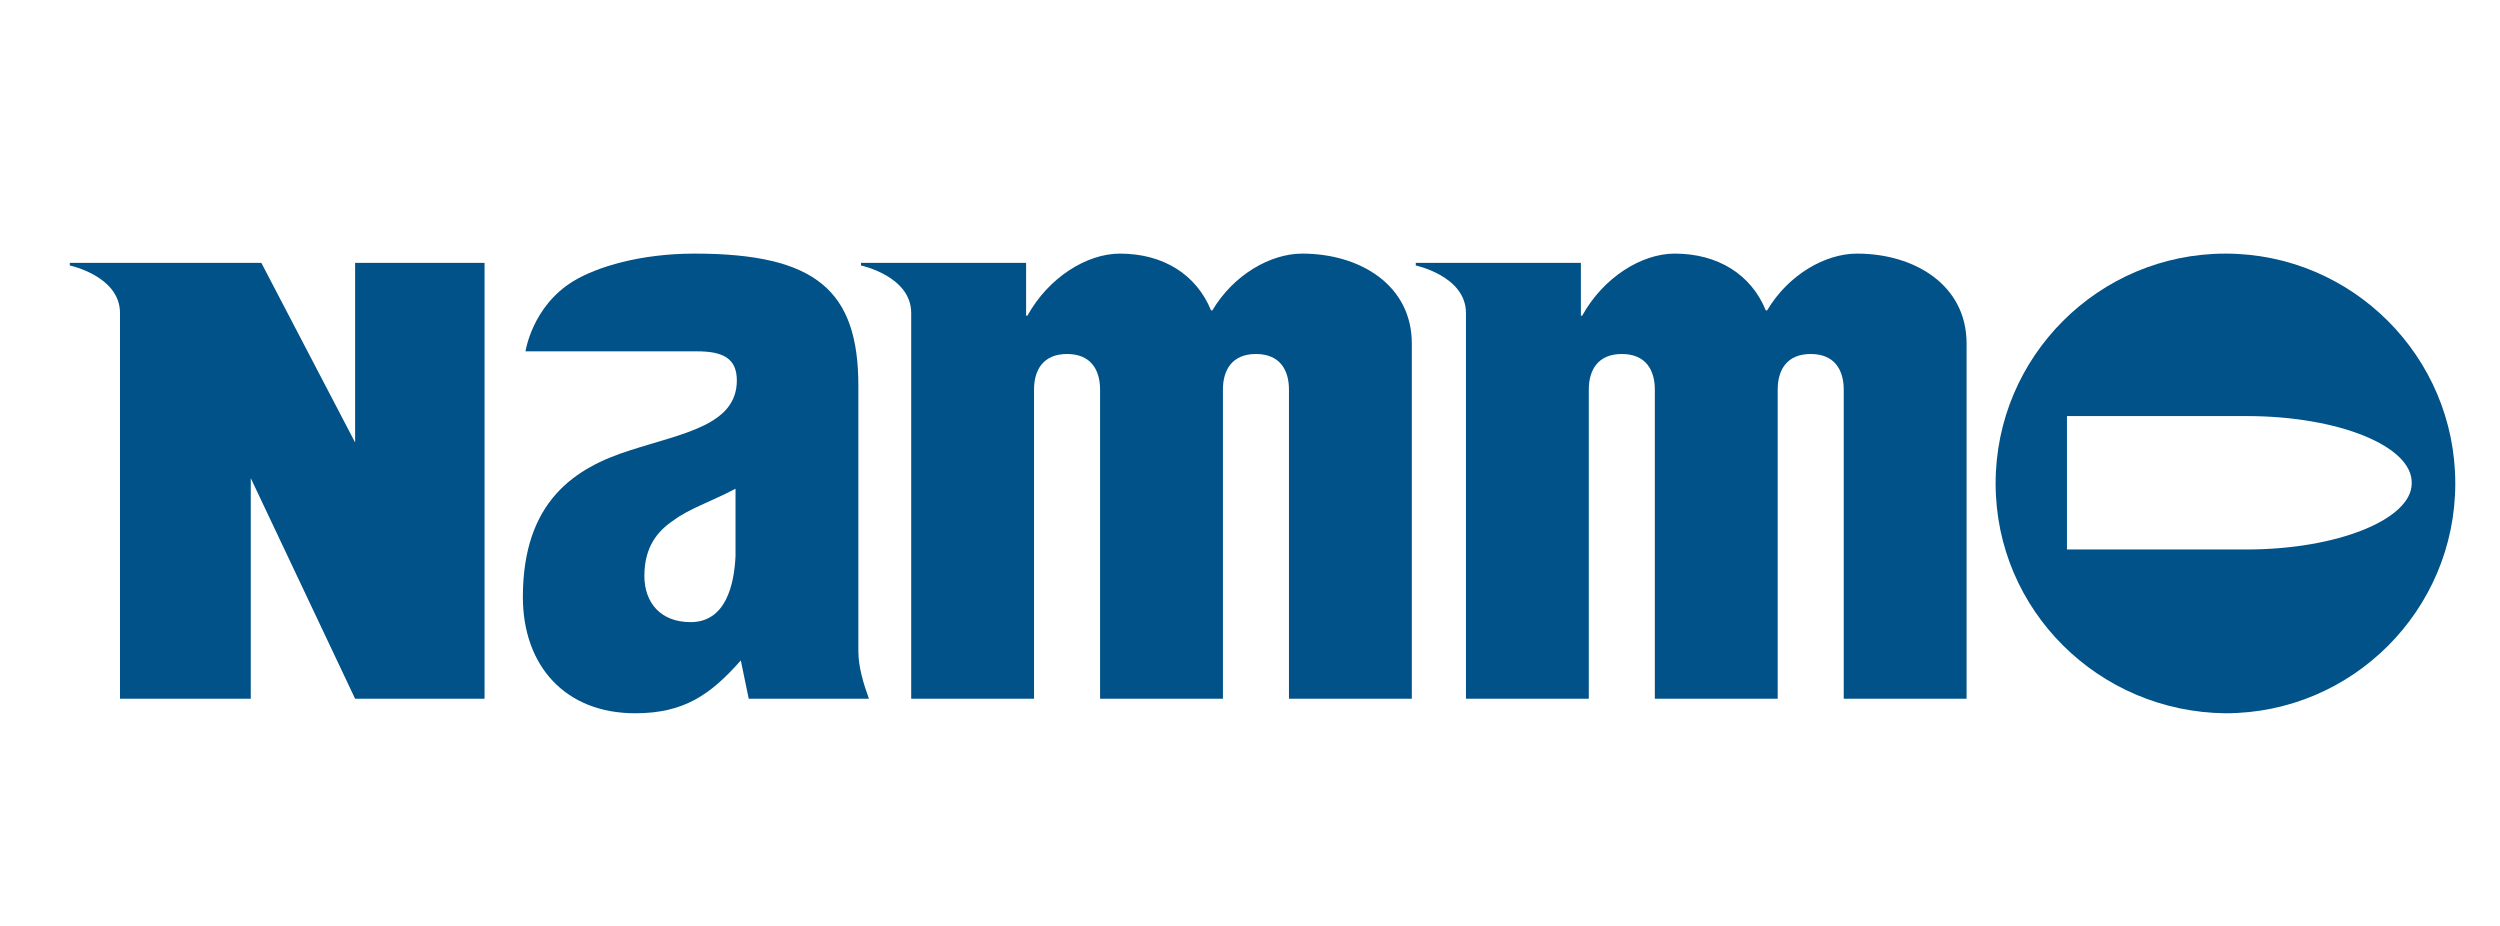 <?xml version="1.0" encoding="UTF-8" standalone="no"?>
<svg xmlns="http://www.w3.org/2000/svg" xmlns:xlink="http://www.w3.org/1999/xlink" height="70" overflow="hidden" viewBox="0 0 189.0 70.0" width="189" xml:space="preserve">
  <g transform="translate(-22 -286)">
    <path d="M61.728 312.562C61.728 312.562 62.227 309.167 65.323 307.27 67.121 306.171 70.416 305.173 74.51 305.173 83.697 305.173 86.892 307.969 86.892 315.158L86.892 335.23C86.892 336.428 87.292 337.726 87.691 338.825L78.604 338.825 78.005 335.929C75.708 338.525 73.711 339.923 70.016 339.923 64.724 339.923 61.529 336.328 61.529 331.136 61.529 323.846 65.523 321.349 69.617 320.051 73.611 318.753 77.705 318.154 77.705 314.759 77.705 313.061 76.607 312.562 74.71 312.562L61.728 312.562ZM77.606 322.947C75.708 323.946 74.111 324.445 72.912 325.344 71.714 326.143 70.715 327.341 70.715 329.538 70.715 331.535 71.914 333.033 74.21 333.033 76.907 333.033 77.506 330.137 77.606 328.04L77.606 322.947Z" fill="#005288"/>
    <path d="M31.072 309.666C31.072 306.87 27.277 306.071 27.277 306.071L27.277 305.872 41.757 305.872 48.847 319.452 48.847 305.872 58.633 305.872 58.633 338.825 48.847 338.825 40.958 322.148 40.958 338.825 31.072 338.825 31.072 309.666Z" fill="#005288"/>
    <path d="M120.444 305.173C118.048 305.173 115.252 306.77 113.654 309.466L113.554 309.466C112.456 306.77 109.959 305.173 106.664 305.173 104.168 305.173 101.272 306.97 99.674 309.866L99.574 309.866 99.574 305.872 87.092 305.872 87.092 306.071C87.092 306.071 90.887 306.87 90.887 309.666L90.887 338.825 100.173 338.825 100.173 315.458C100.173 313.96 100.872 312.762 102.67 312.762 104.467 312.762 105.166 313.96 105.166 315.458L105.166 338.825 114.453 338.825 114.453 315.458C114.453 313.96 115.152 312.762 116.949 312.762 118.747 312.762 119.446 313.96 119.446 315.458L119.446 338.825 128.733 338.825 128.733 311.963C128.733 307.569 124.838 305.173 120.444 305.173" fill="#005288"/>
    <path d="M162.384 305.173C159.988 305.173 157.192 306.77 155.594 309.466L155.494 309.466C154.396 306.77 151.899 305.173 148.604 305.173 146.108 305.173 143.212 306.97 141.614 309.866L141.514 309.866 141.514 305.872 129.032 305.872 129.032 306.071C129.032 306.071 132.827 306.87 132.827 309.666L132.827 338.825 142.113 338.825 142.113 315.458C142.113 313.96 142.812 312.762 144.61 312.762 146.407 312.762 147.106 313.96 147.106 315.458L147.106 338.825 156.393 338.825 156.393 315.458C156.393 313.96 157.092 312.762 158.889 312.762 160.687 312.762 161.386 313.96 161.386 315.458L161.386 338.825 170.673 338.825 170.673 311.963C170.673 307.569 166.778 305.173 162.384 305.173" fill="#005288"/>
    <path d="M172.869 322.548C172.869 312.961 180.658 305.173 190.245 305.173 199.831 305.173 207.62 312.961 207.62 322.548 207.62 332.134 199.831 339.923 190.245 339.923 180.658 339.823 172.869 332.134 172.869 322.548M191.842 317.455 178.262 317.455 178.262 327.541 191.842 327.541 191.842 327.541C198.733 327.541 204.325 325.244 204.325 322.548 204.424 319.752 198.832 317.455 191.842 317.455" fill="#005288"/>
  </g>
</svg>
